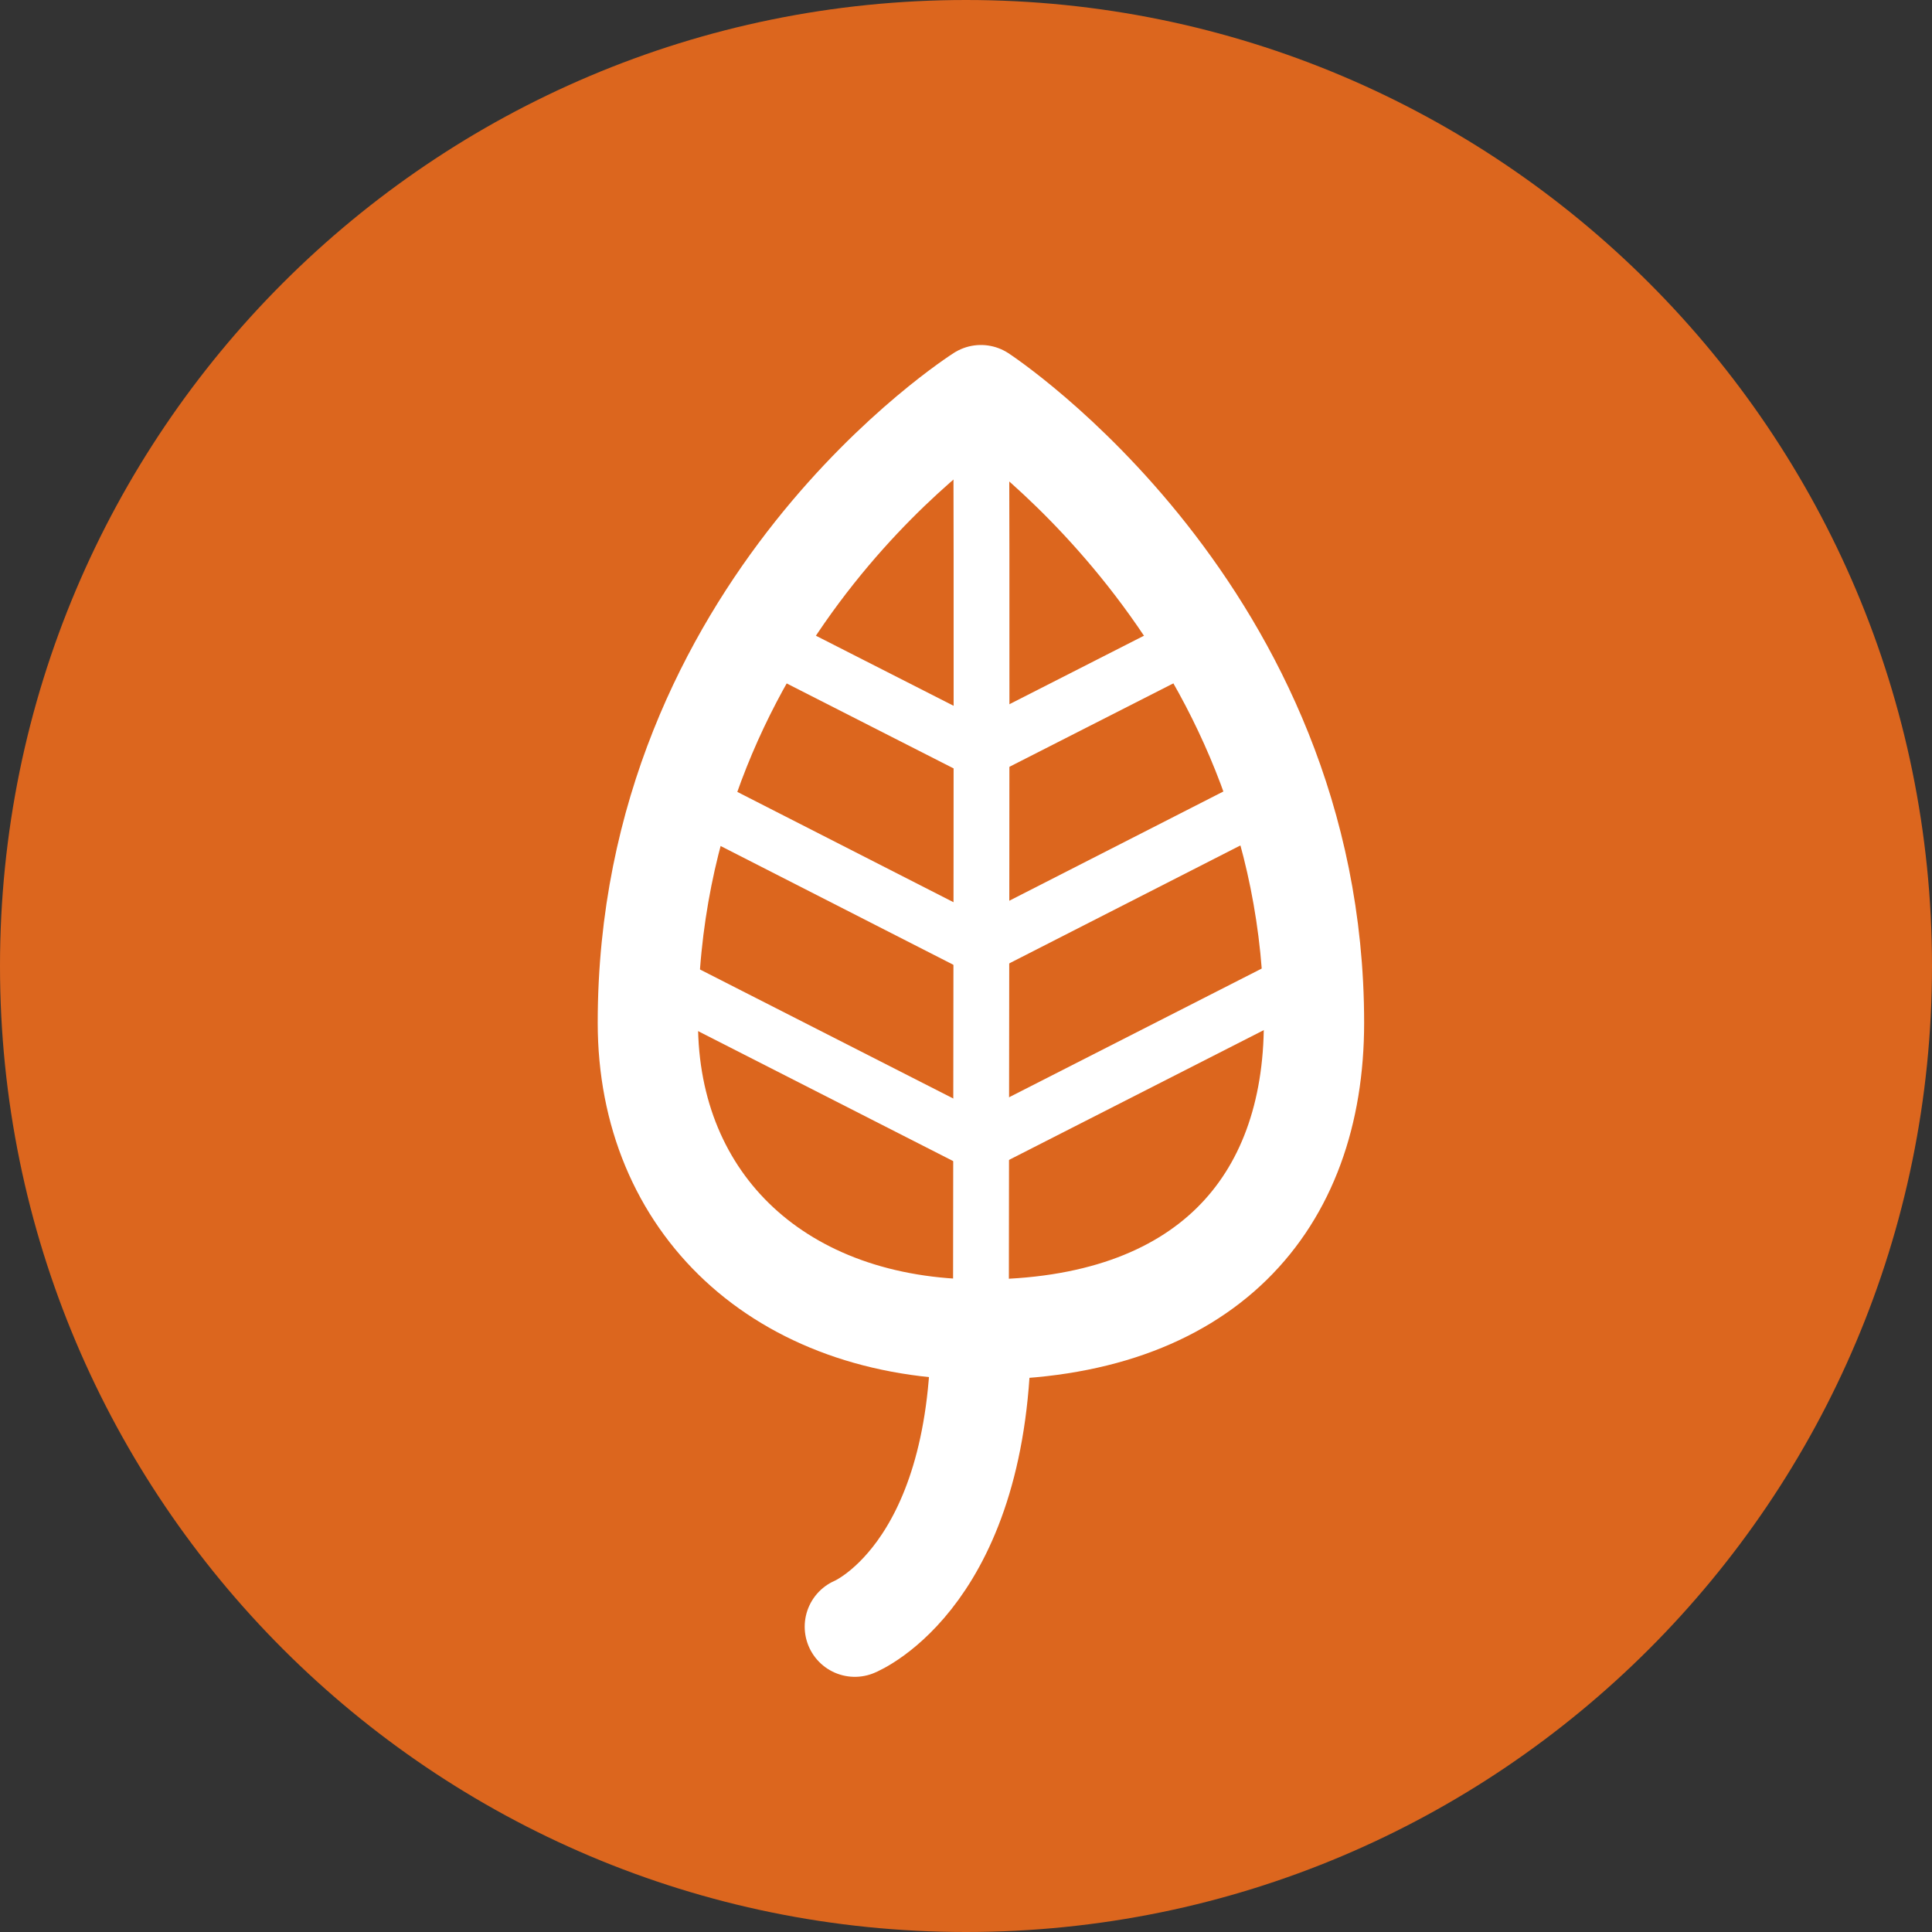 <?xml version="1.0" encoding="UTF-8"?> <svg xmlns="http://www.w3.org/2000/svg" id="Layer_1" data-name="Layer 1" viewBox="0 0 138.52 138.52"><rect x="0" y="0" width="138.52" height="138.52" fill="#333333" stroke="none"/><defs><style> .cls-1 { fill: #dc661e; } .cls-2 { stroke-width: 4px; } .cls-2, .cls-3 { fill: none; stroke: #fff; stroke-linecap: round; stroke-linejoin: round; } .cls-3 { stroke-width: 7.19px; } </style></defs><path class="cls-1" d="M138.52,69.26c0,38.25-31.01,69.26-69.26,69.26S0,107.51,0,69.26,31.01,0,69.26,0s69.26,31.01,69.26,69.26Z"></path><path class="cls-3" d="M94.21,73.33c0,12.97-7.79,22-23.88,22-14.4,0-23.88-9.03-23.88-22,0-29.87,23.88-45,23.88-45,0,0,23.88,15.63,23.88,45Z"></path><path class="cls-2" d="M70.33,95.33c0-3.24,.1-63.73,0-67"></path><line class="cls-2" x1="46.45" y1="69.85" x2="70.26" y2="81.98"></line><line class="cls-2" x1="48.45" y1="56.77" x2="70.26" y2="67.9"></line><line class="cls-2" x1="54.21" y1="45.64" x2="70.26" y2="53.81"></line><line class="cls-2" x1="94.07" y1="69.85" x2="70.26" y2="81.98"></line><line class="cls-2" x1="92.07" y1="56.77" x2="70.26" y2="67.9"></line><line class="cls-2" x1="86.31" y1="45.64" x2="70.26" y2="53.81"></line><path class="cls-3" d="M61.29,116.63s9.04-3.67,9.04-21.3"></path></svg> 